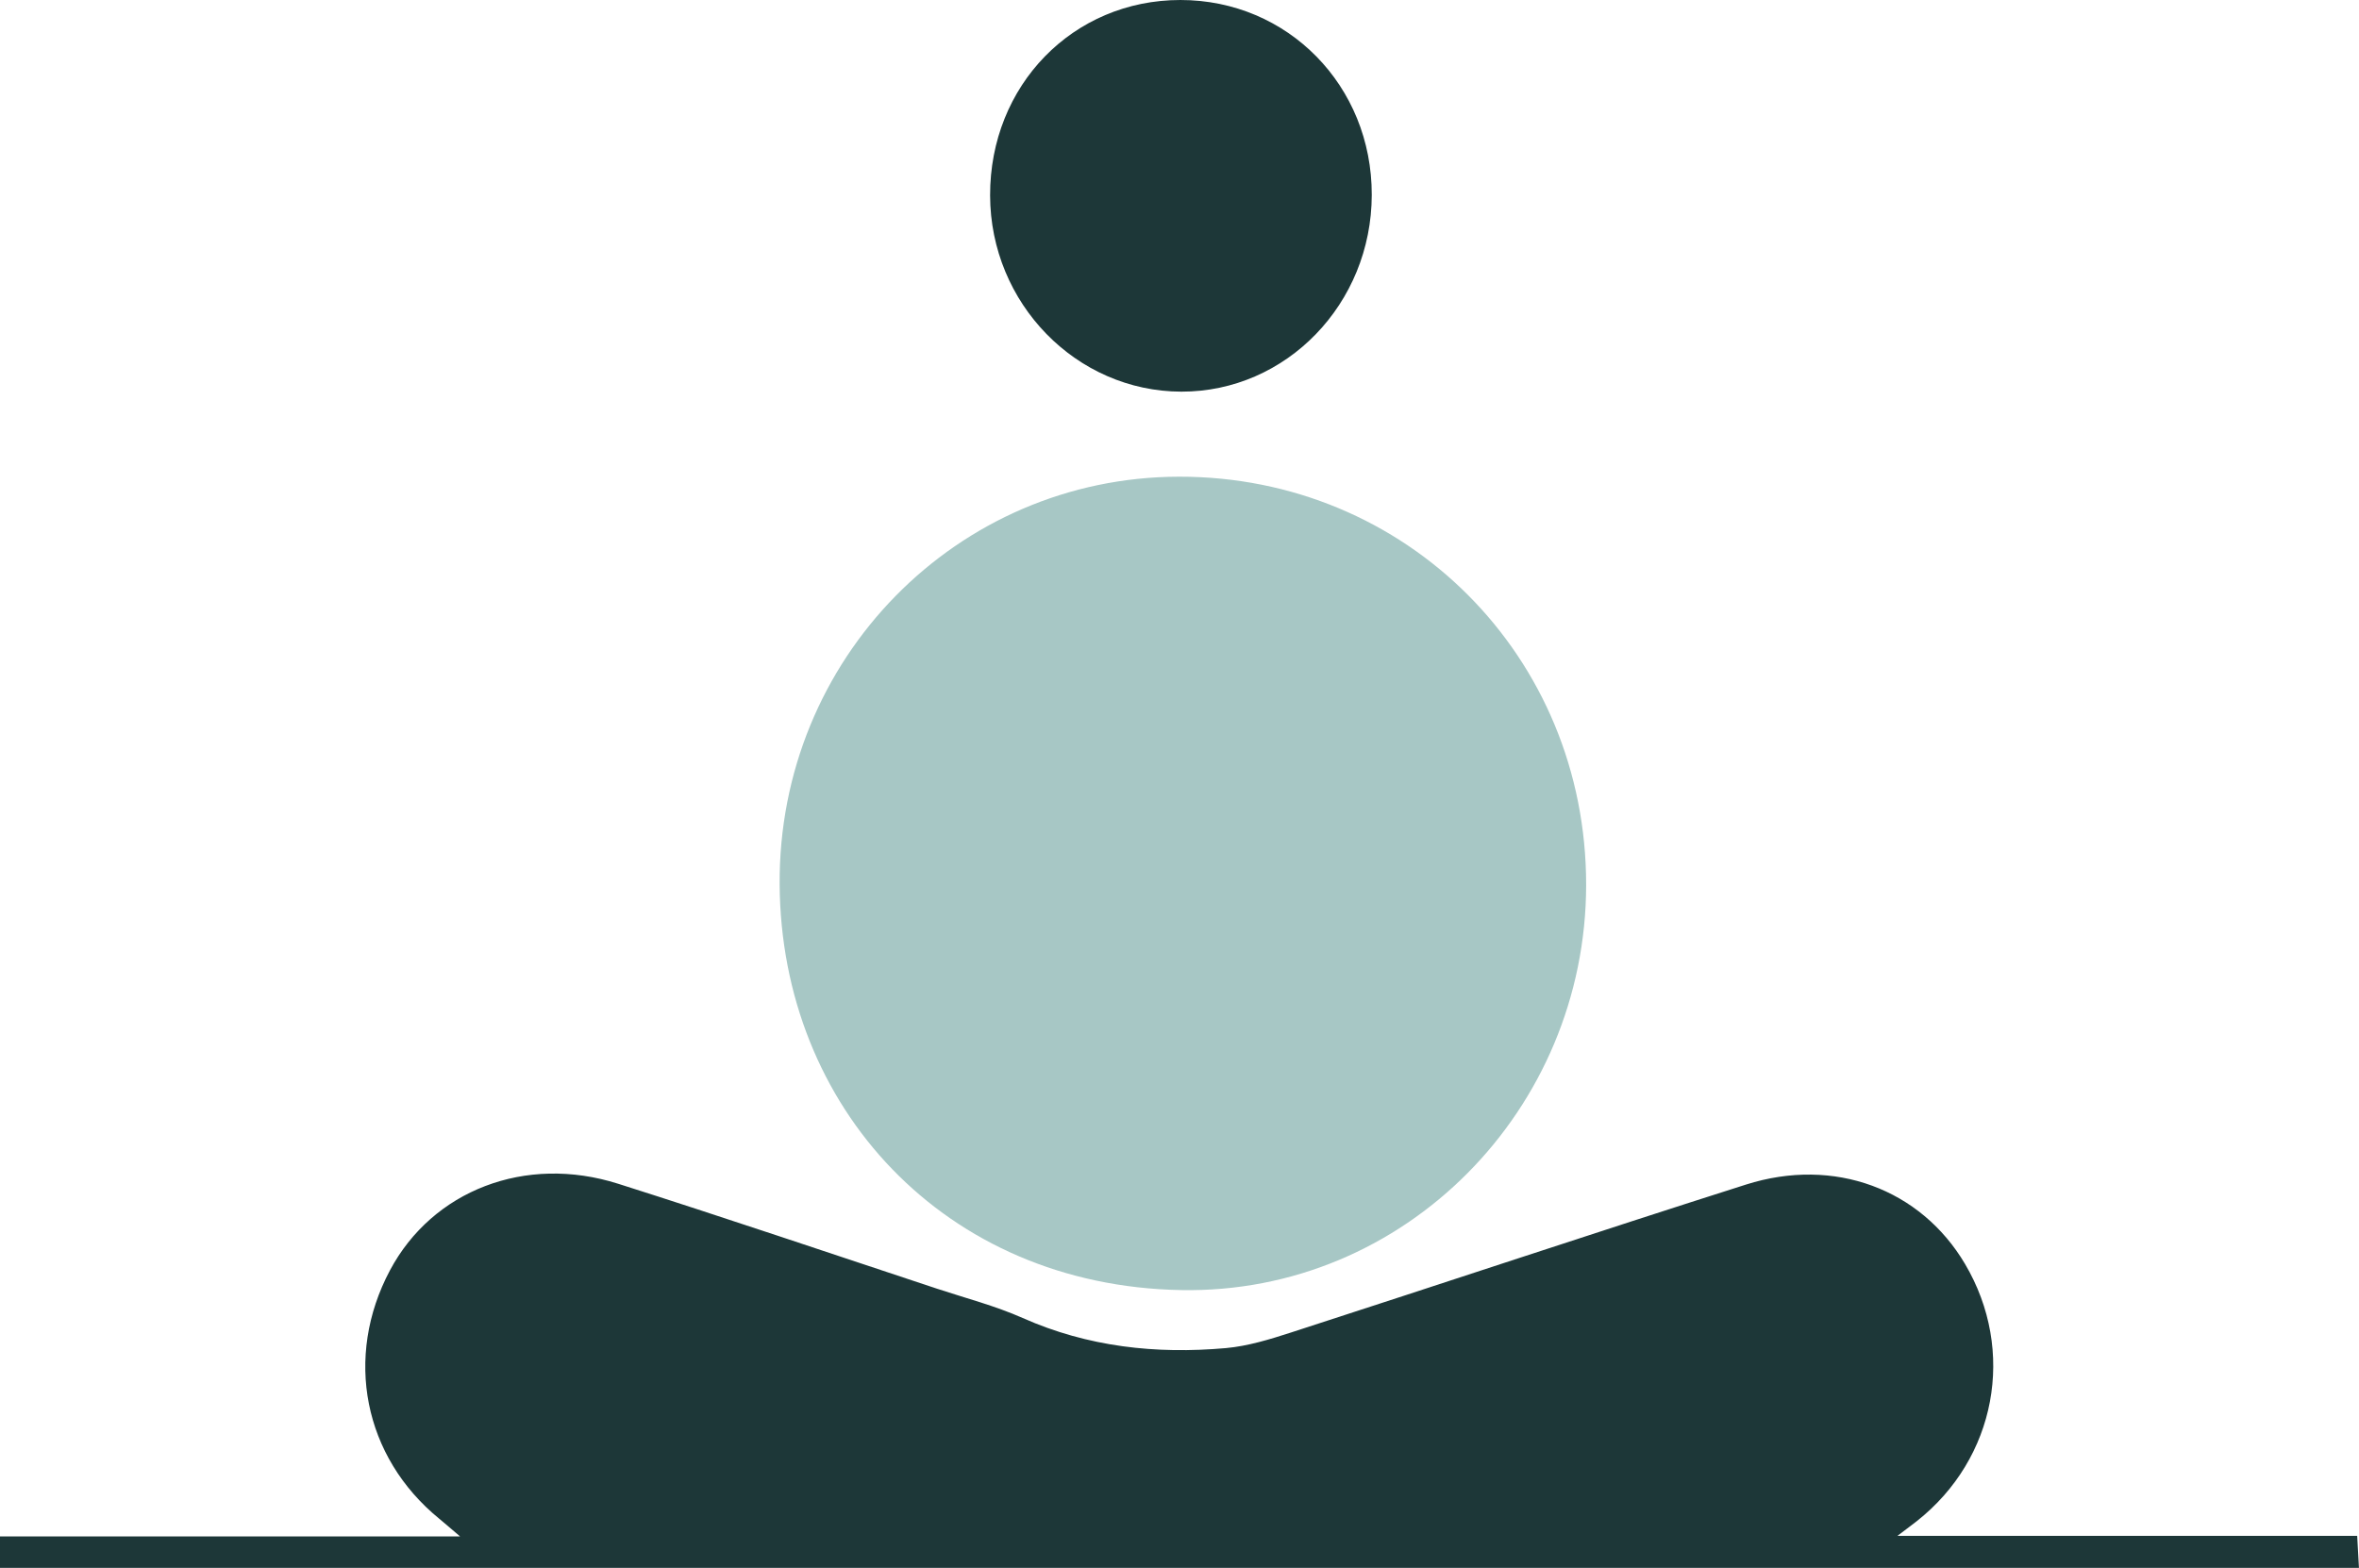 <?xml version="1.0" encoding="UTF-8"?><svg id="Calque_2" xmlns="http://www.w3.org/2000/svg" width="452.93" height="301.08" viewBox="0 0 452.93 301.08"><defs><style>.cls-1{fill:#a7c7c5;}.cls-1,.cls-2{stroke-width:0px;}.cls-2{fill:#1d3738;}</style></defs><g id="Calque_1-2"><path class="cls-2" d="M364.35,294.93h88.23c.12,2.19.22,3.93.34,6.15H0v-6.04h88.33c-2.06-1.75-3.01-2.59-3.99-3.39-14.53-11.86-18.33-31.04-9.47-47.7,8.16-15.33,25.98-22.29,43.82-16.63,20.45,6.49,40.77,13.39,61.15,20.13,5.53,1.83,11.22,3.3,16.52,5.65,12.52,5.56,25.6,6.97,39.01,5.78,4.23-.38,8.44-1.68,12.52-3,29.12-9.42,58.16-19.12,87.33-28.4,16.98-5.4,33.58.88,42.07,15.25,9.85,16.66,5.97,37.36-9.25,49.37-.86.68-1.75,1.33-3.71,2.82Z"/><path class="cls-1" d="M304.54,169.96c-.05,43.11-34.82,78.56-77.77,77.78-45.43-.82-76.8-35.18-77.08-77.87-.29-43.4,34.08-78.26,76.67-78.33,43.72-.07,78.23,34.55,78.18,78.42Z"/><path class="cls-2" d="M190.1,37.53C190.05,16.4,206.01,0,226.64,0c20.62,0,36.78,16.47,36.74,37.43-.04,20.91-16.4,37.81-36.56,37.78-20.17-.04-36.67-16.96-36.72-37.67Z"/></g></svg>